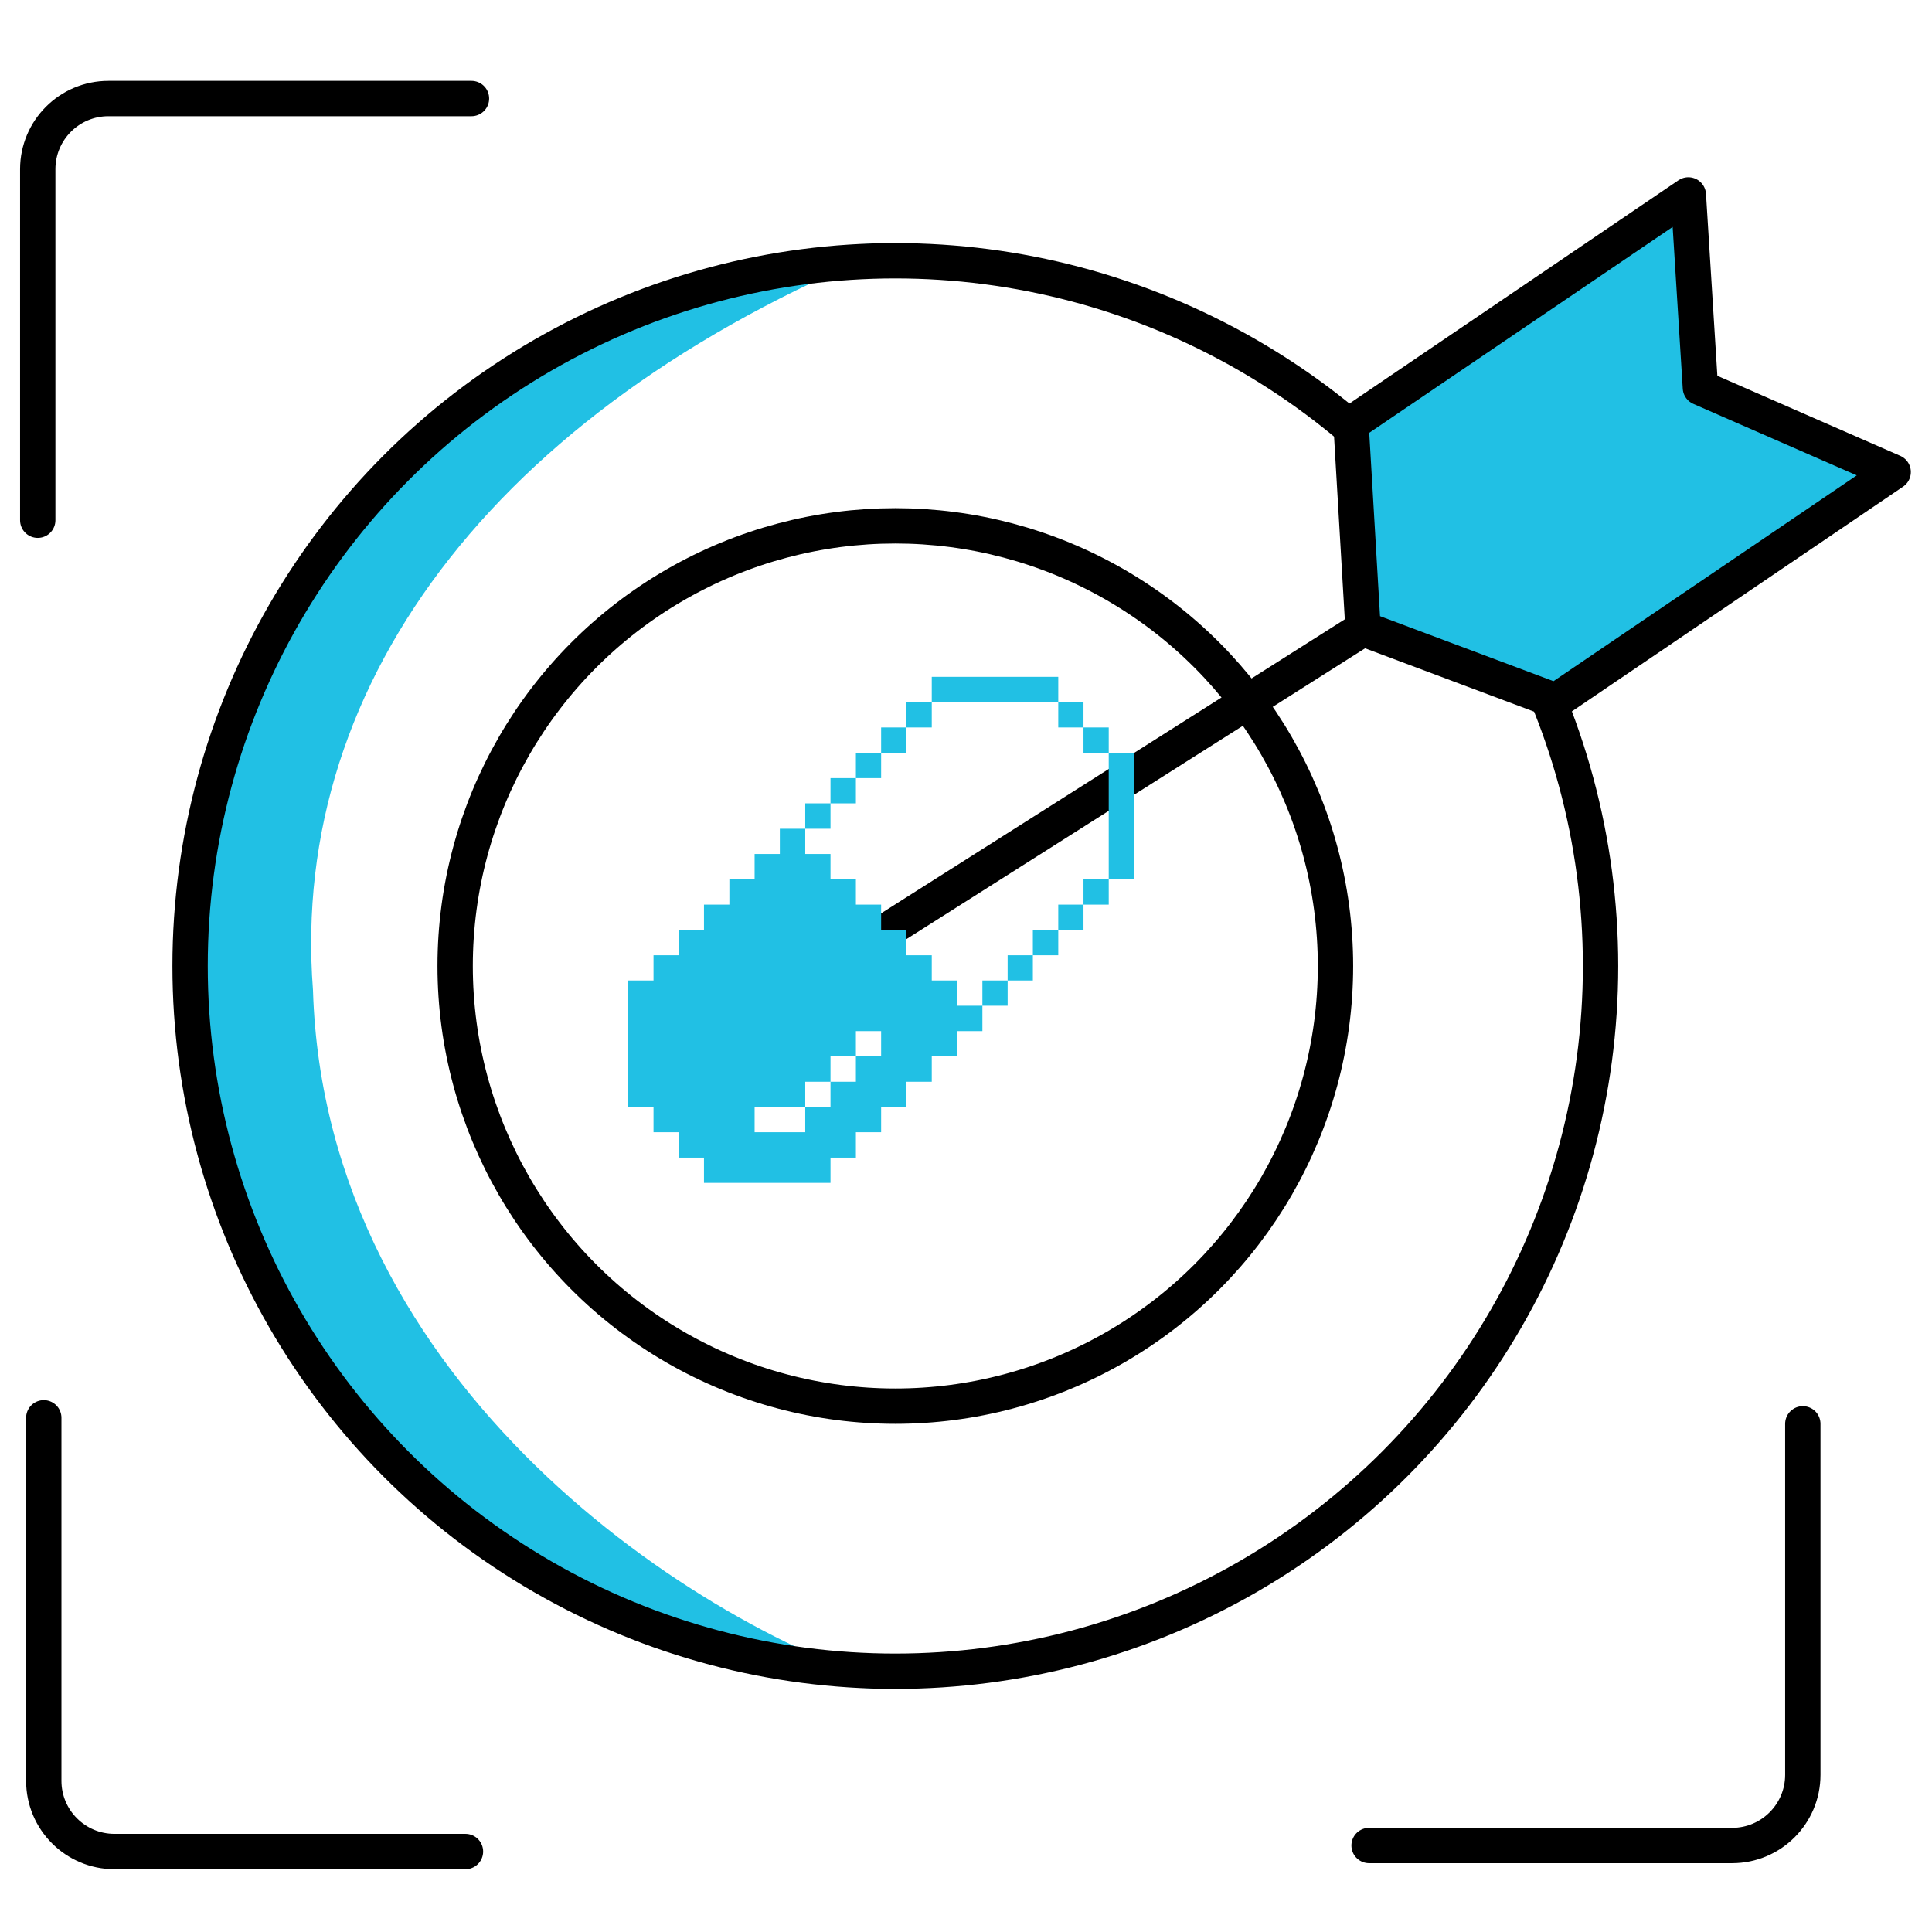 <svg xmlns="http://www.w3.org/2000/svg" width="180" height="180" viewBox="48 49 82 82" preserveAspectRatio="xMidYMid meet" fill="none">
  <rect x="48" y="49" width="82" height="82" fill="#808080" stroke="none"/>
  <rect width="180" height="180" rx="16" fill="white"/>
  <circle cx="86" cy="90" r="18.682" stroke="black" stroke-width="1.5"/>
  <path d="M61.284 91.023C61.795 107.898 77.648 118.125 86.341 120.682C69.396 120.682 55.659 106.945 55.659 90C55.659 73.055 69.396 59.318 86.341 59.318C69.466 65.966 60.261 77.727 61.284 91.023Z" fill="#21C0E4"/>
  <circle cx="86" cy="90" r="29.932" stroke="black" stroke-width="1.5"/>
  <path d="M105.341 66.989L105.852 75.682L114.034 78.75L128.352 69.034L120.17 65.454L119.659 57.273L105.341 66.989Z" fill="#21C0E4"/>
  <path d="M84.886 88.977L105.852 75.682M105.852 75.682L105.341 66.989L119.659 57.273L120.17 65.454L128.352 69.034L114.034 78.75L105.852 75.682Z" stroke="black" stroke-width="1.5" stroke-linecap="round" stroke-linejoin="round"/>
  <path d="M49.602 71.08V56.182C49.602 54.525 50.945 53.182 52.602 53.182H68.011" stroke="black" stroke-width="1.5" stroke-linecap="round" stroke-linejoin="round"/>
  <path d="M67.756 127.585L52.858 127.585C51.201 127.585 49.858 126.242 49.858 124.585L49.858 109.176" stroke="black" stroke-width="1.5" stroke-linecap="round" stroke-linejoin="round"/>
  <path d="M124.517 109.432L124.517 124.33C124.517 125.986 123.174 127.33 121.517 127.33L106.108 127.33" stroke="black" stroke-width="1.5" stroke-linecap="round" stroke-linejoin="round"/>
  <path d="M95.058 80.954H96.136V86.317H95.058V80.954ZM93.987 86.317H95.058V87.395H93.987V86.317ZM93.987 79.876H95.058V80.954H93.987V79.876ZM92.916 87.395H93.987V88.466H92.916V87.395ZM92.916 78.805H93.987V79.876H92.916V78.805ZM91.838 88.466H92.916V89.544H91.838V88.466ZM90.767 89.544H91.838V90.615H90.767V89.544ZM89.696 90.615H90.767V91.686H89.696V90.615ZM87.547 77.727H92.916V78.805H87.547V77.727ZM75.737 97.055H76.808V98.133H77.879V99.205H83.249V98.133H84.327V97.055H85.398V95.984H86.469V94.913H87.547V93.835H88.618V92.764H89.696V91.686H88.618V90.615H87.547V89.544H86.469V88.466H85.398V87.395H84.327V86.317H83.249V85.246H82.177V84.175H81.099V85.246H80.028V86.317H78.957V87.395H77.879V88.466H76.808V89.544H75.737V90.615H74.659V95.984H75.737V97.055ZM80.028 95.984H82.177V94.913H83.249V93.835H84.327V92.764H85.398V93.835H84.327V94.913H83.249V95.984H82.177V97.055H80.028V95.984ZM86.469 78.805H87.547V79.876H86.469V78.805ZM85.398 79.876H86.469V80.954H85.398V79.876ZM84.327 80.954H85.398V82.026H84.327V80.954ZM83.249 82.026H84.327V83.097H83.249V82.026ZM82.177 83.097H83.249V84.175H82.177V83.097Z" fill="#21C0E4"/>
</svg>
